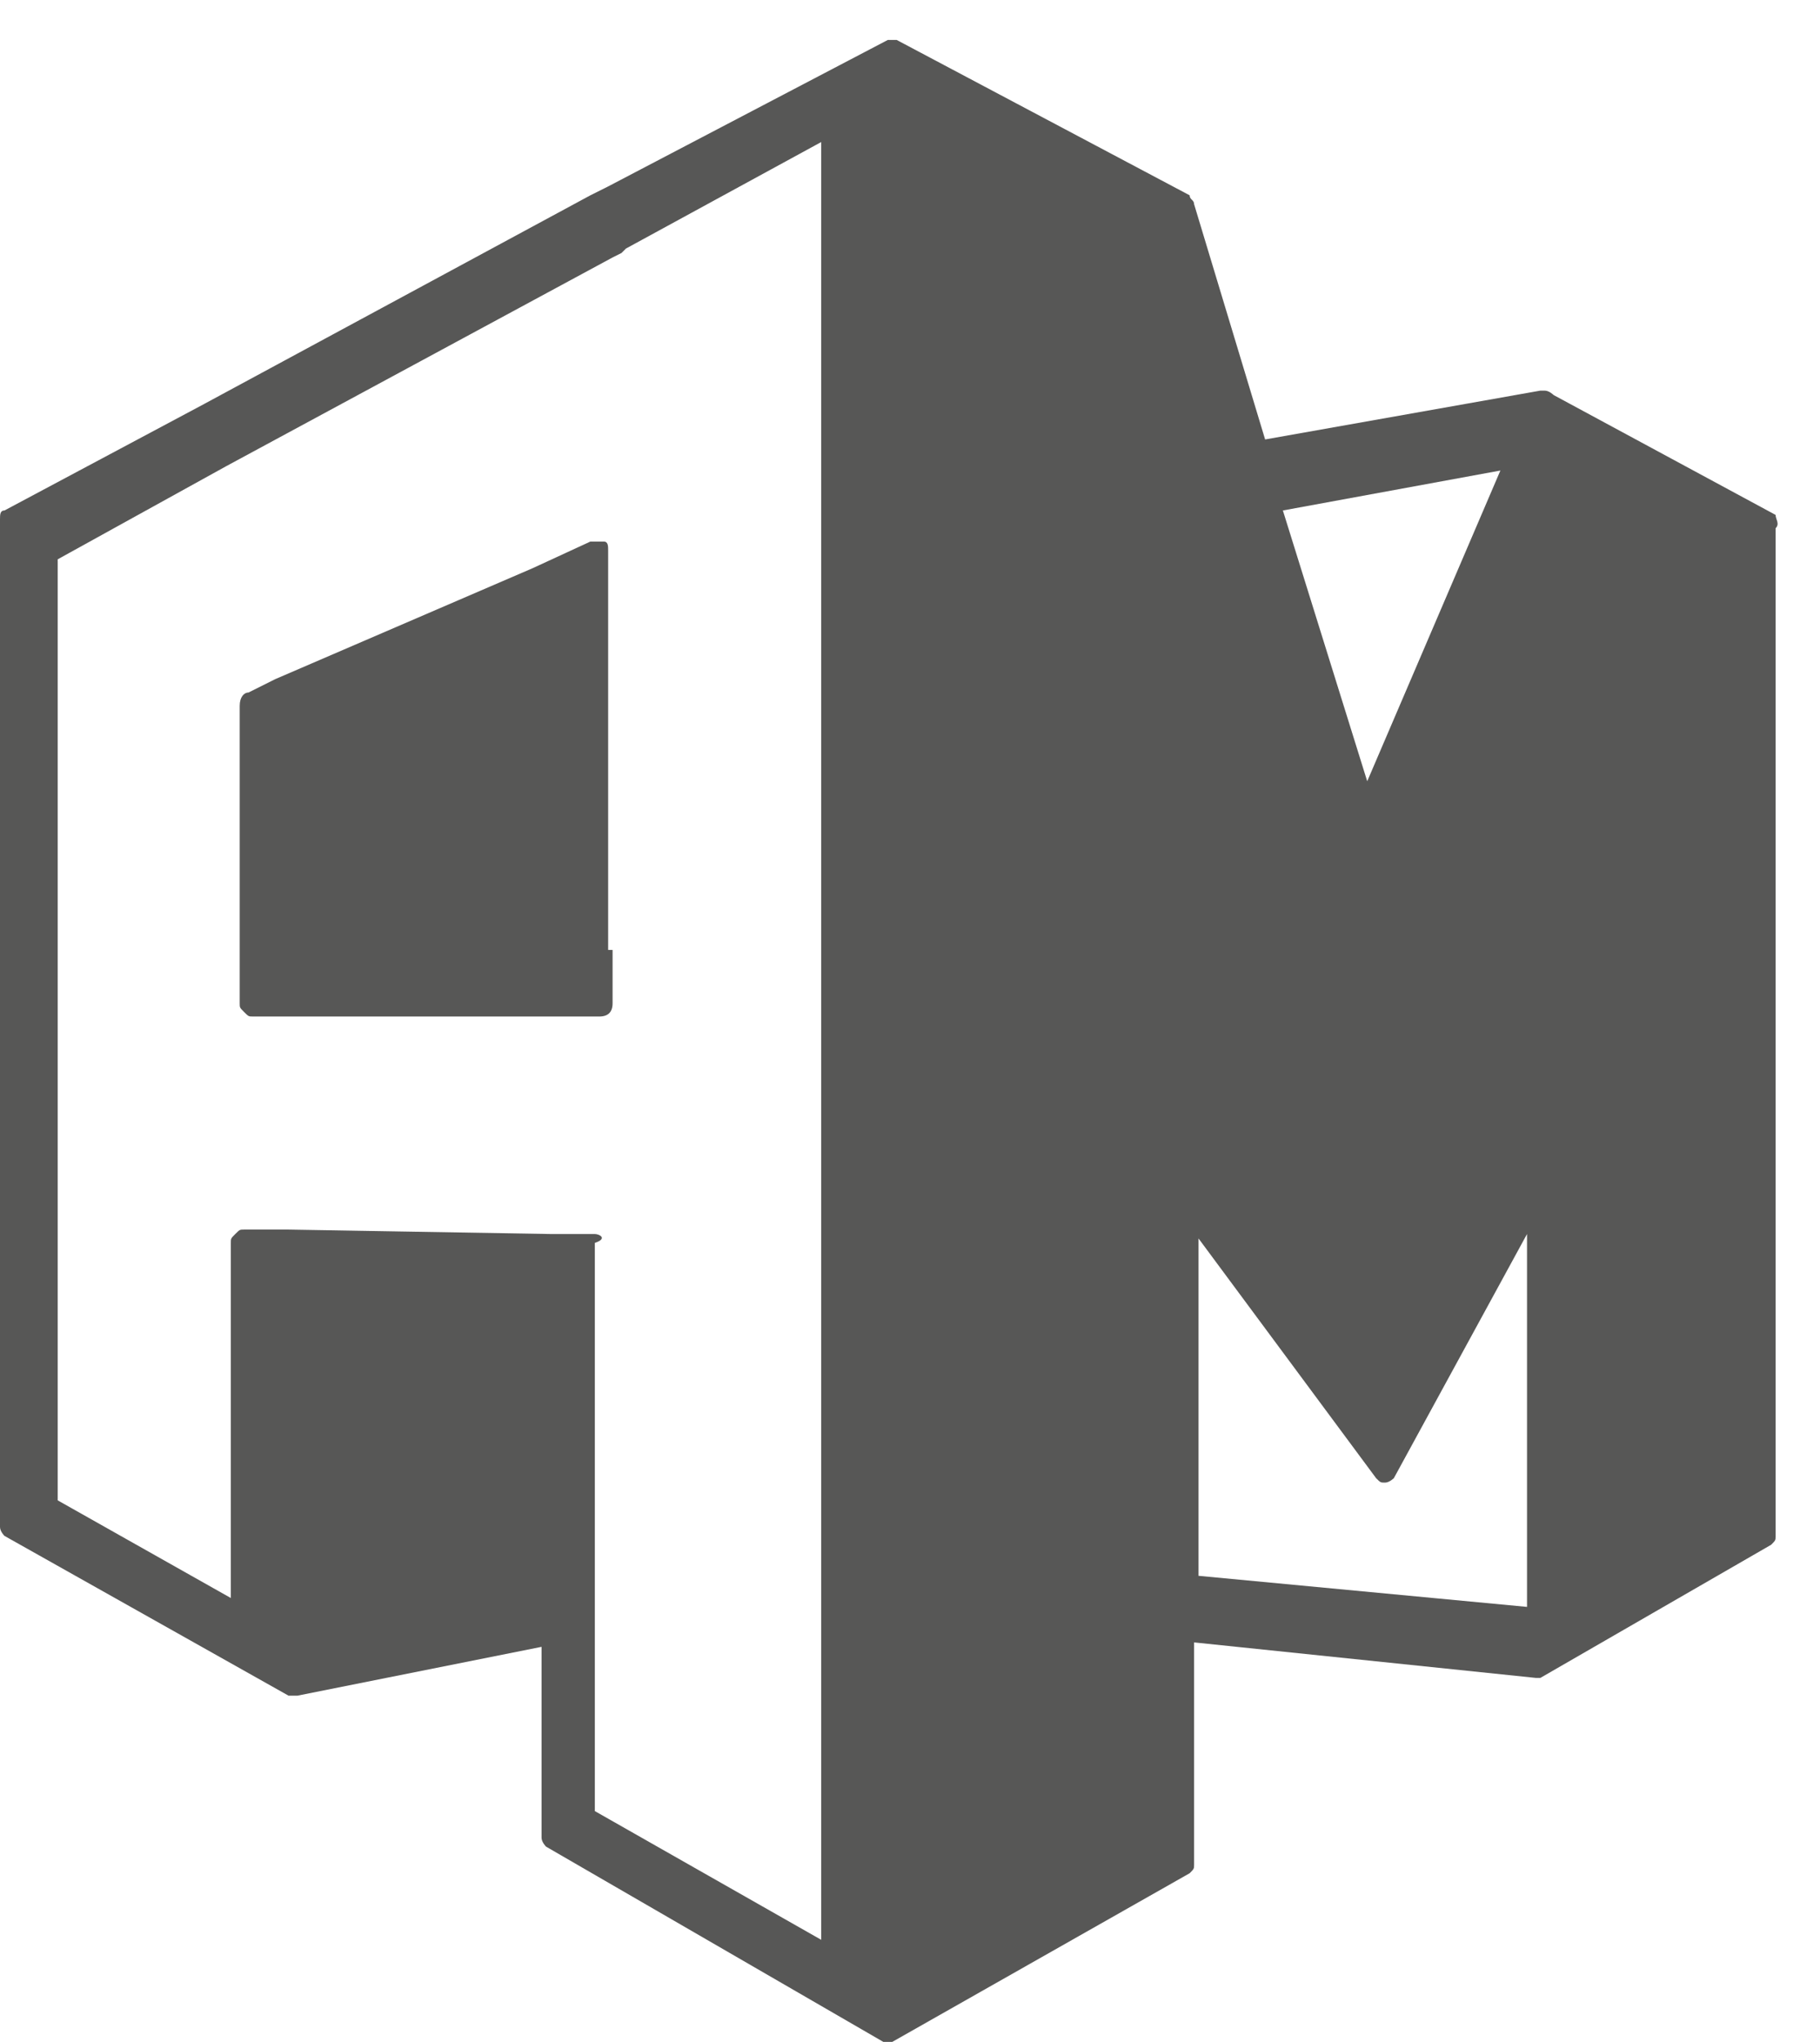 <svg width="41" height="46" viewBox="0 0 41 46" fill="none" xmlns="http://www.w3.org/2000/svg">
<path d="M40 11.6L35 8.9C35 8.9 34.9 8.8 34.8 8.8C34.8 8.8 34.8 8.8 34.7 8.8L28.5 9.9L26.9 4.6C26.9 4.5 26.8 4.5 26.8 4.4L20.2 0.9H20.1H20L13.7 4.2L13.3 4.4L4.6 9.1L0.1 11.5C6.10203e-06 11.5 0 11.6 0 11.7V34.4C0 34.5 0.1 34.6 0.1 34.6L6.5 38.2H6.6C6.6 38.2 6.6 38.2 6.7 38.2L12.2 37.1V41.4C12.2 41.5 12.3 41.6 12.3 41.6L19.9 46H20H20.1L26.8 42.2C26.9 42.1 26.9 42.1 26.9 42V37L34.6 37.8H34.7L39.9 34.8C40 34.7 40 34.7 40 34.6V11.9C40.1 11.8 40 11.7 40 11.6ZM34.4 27.8V36.2L27 35.5V27.9L31 33.3C31.1 33.4 31.1 33.4 31.2 33.4C31.3 33.4 31.4 33.3 31.4 33.3L34.4 27.8ZM28.9 11.5L33.8 10.6L30.8 17.6L28.9 11.5ZM13.4 27.8H12.4L6.5 27.7H5.5C5.4 27.7 5.4 27.7 5.3 27.8C5.2 27.9 5.2 27.9 5.2 28V29V36L1.3 33.8V12.6L5.1 10.5L13.8 5.8L14 5.7L14.1 5.6L18.5 3.2V43.7L13.4 40.8V29V28C13.7 27.9 13.5 27.8 13.4 27.8Z" fill="#575756"/>
<path d="M13.7 21.4V13.9V12.4C13.7 12.3 13.7 12.2 13.6 12.2C13.6 12.2 13.5 12.2 13.4 12.2H13.3L12 12.8L6.2 15.3L5.6 15.6C5.5 15.6 5.4 15.7 5.4 15.9V16.5V21.6V22.6C5.4 22.7 5.4 22.7 5.5 22.8C5.6 22.9 5.6 22.9 5.7 22.9H6.7H12.5H13.5C13.7 22.9 13.8 22.8 13.8 22.6V21.4H13.7Z" fill="#575756"/>
</svg>
